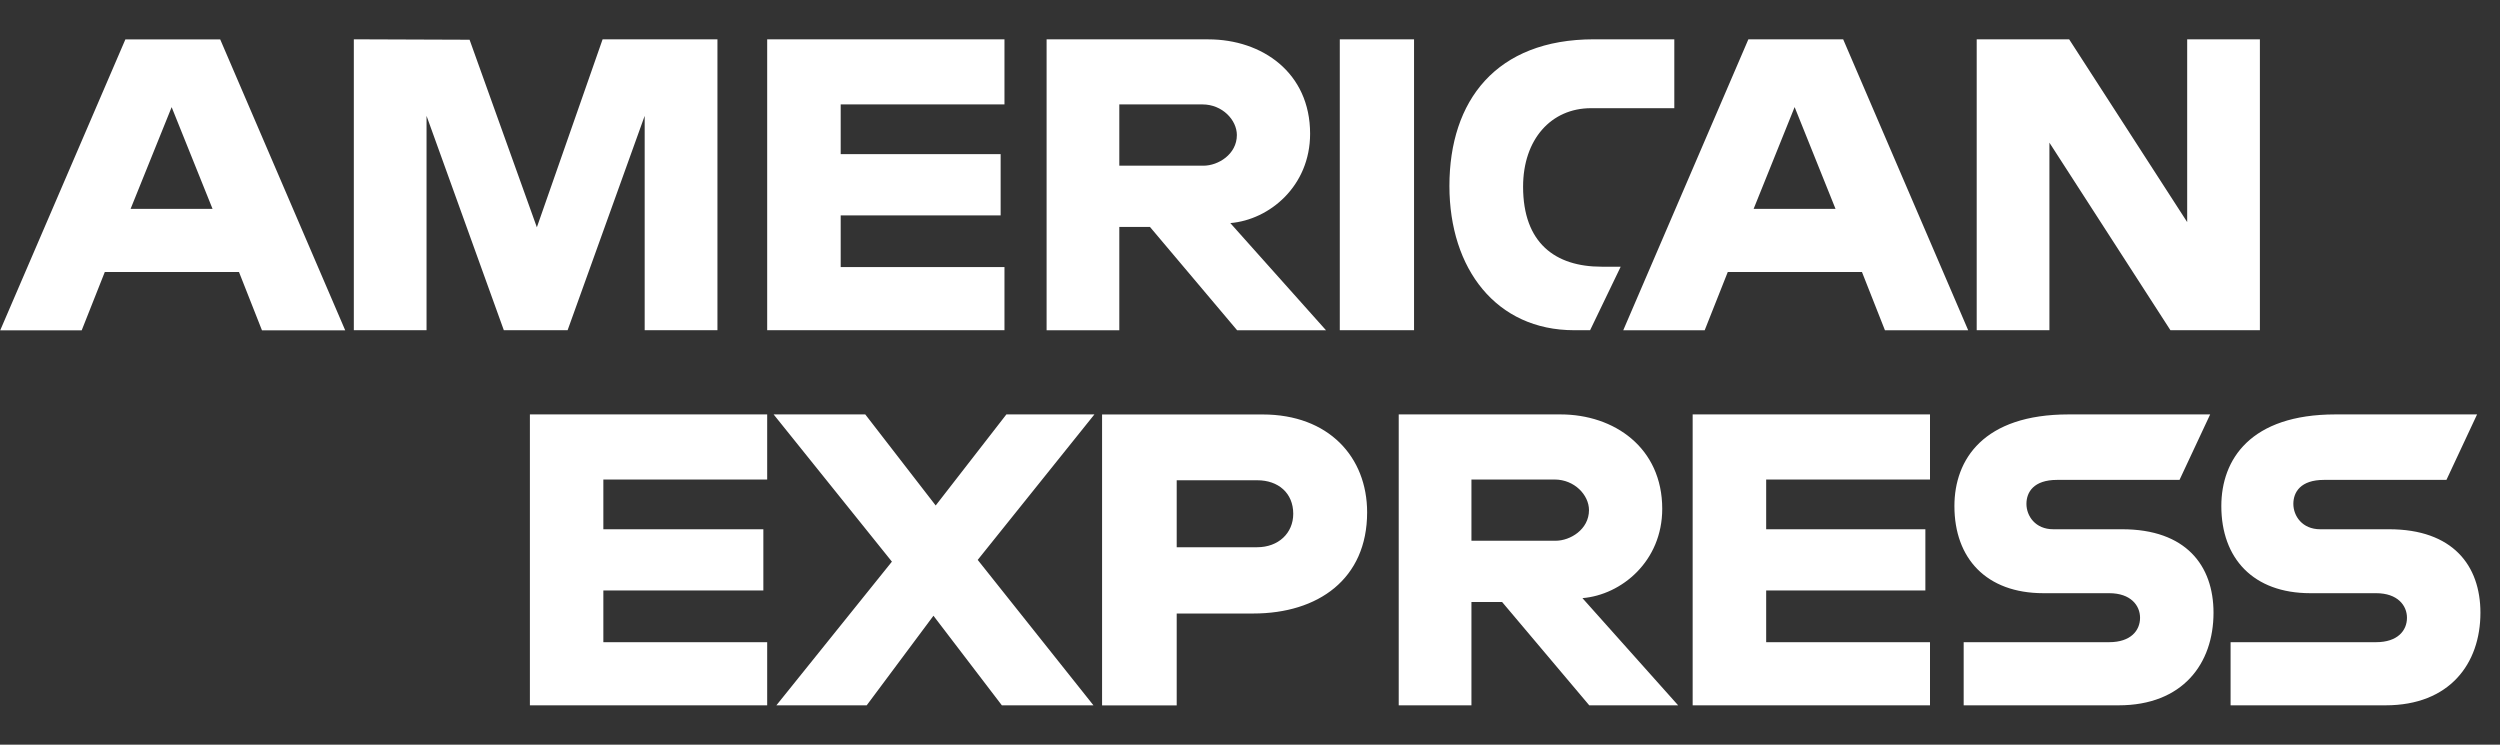 <svg width="47" height="14" viewBox="0 0 47 14" fill="none" xmlns="http://www.w3.org/2000/svg">
<rect x="0" y="0" width="47" height="14" fill="#333333" stroke="none"/>
<path fill-rule="evenodd" clip-rule="evenodd" d="M6.652 6.208V0.739L8.828 0.747L10.093 4.273L11.329 0.739H13.488V6.208H12.12V2.178L10.671 6.208H9.472L8.019 2.178V6.208H6.652ZM2.357 0.741L0.004 6.21H1.536L1.97 5.114H4.493L4.925 6.21H6.49L4.14 0.741H2.357ZM3.227 2.014L3.996 3.927H2.455L3.227 2.014ZM14.423 0.739V6.208H18.884V5.021H15.805V4.049H18.812V2.898H15.805V1.963H18.884V0.739H14.423ZM19.676 0.74V6.209H21.043V4.266H21.619L23.258 6.209H24.929L23.13 4.194C23.868 4.132 24.63 3.498 24.63 2.514C24.63 1.364 23.726 0.74 22.718 0.74H19.676ZM21.043 1.963H22.606C22.981 1.963 23.253 2.257 23.253 2.539C23.253 2.902 22.9 3.115 22.626 3.115H21.043V1.963ZM25.188 6.208H26.584V0.739H25.188V6.208ZM29.894 6.208H29.592C28.134 6.208 27.249 5.059 27.249 3.496C27.249 1.894 28.125 0.739 29.966 0.739H31.477V2.034H29.91C29.163 2.034 28.634 2.618 28.634 3.51C28.634 4.569 29.239 5.014 30.11 5.014H30.469L29.894 6.208ZM30.517 6.209L32.869 0.74H34.652L37.002 6.209H35.437L35.005 5.114H32.482L32.048 6.209H30.517ZM34.508 3.927L33.739 2.013L32.968 3.927H34.508ZM37.162 6.208V0.739H38.9L41.119 4.175V0.739H42.486V6.208H40.804L38.529 2.682V6.208H37.162ZM9.962 7.791V13.26H14.423V12.073H11.343V11.101H14.351V9.95H11.343V9.015H14.423V7.791H9.962ZM31.822 13.26V7.791H36.284V9.015H33.204V9.95H36.197V11.101H33.204V12.073H36.284V13.26H31.822ZM16.768 10.559L14.596 13.26H16.294L17.549 11.576L18.835 13.26H20.557L18.381 10.526L20.575 7.791H18.92L17.591 9.503L16.267 7.791H14.544L16.768 10.559ZM20.719 7.792V13.261H22.122V11.534H23.562C24.779 11.534 25.702 10.888 25.702 9.632C25.702 8.591 24.978 7.792 23.739 7.792H20.719ZM22.122 9.029H23.638C24.032 9.029 24.313 9.27 24.313 9.659C24.313 10.024 24.033 10.288 23.634 10.288H22.122V9.029ZM26.296 13.26V7.791H29.338C30.346 7.791 31.25 8.415 31.25 9.566C31.25 10.549 30.488 11.183 29.75 11.245L31.549 13.26H29.878L28.239 11.317H27.663V13.26H26.296ZM29.226 9.015H27.663V10.166H29.246C29.52 10.166 29.873 9.954 29.873 9.59C29.873 9.308 29.601 9.015 29.226 9.015ZM36.917 13.26V12.073H39.653C40.058 12.073 40.233 11.854 40.233 11.614C40.233 11.384 40.059 11.152 39.653 11.152H38.417C37.342 11.152 36.743 10.497 36.743 9.514C36.743 8.637 37.291 7.791 38.889 7.791H41.551L40.975 9.022H38.673C38.233 9.022 38.097 9.253 38.097 9.473C38.097 9.7 38.264 9.95 38.601 9.95H39.896C41.094 9.95 41.614 10.63 41.614 11.52C41.614 12.476 41.035 13.26 39.831 13.26H36.917ZM41.935 12.073V13.26H44.849C46.053 13.26 46.632 12.476 46.632 11.52C46.632 10.63 46.112 9.95 44.914 9.95H43.619C43.282 9.95 43.115 9.7 43.115 9.473C43.115 9.253 43.25 9.022 43.691 9.022H45.993L46.569 7.791H43.906C42.309 7.791 41.761 8.637 41.761 9.514C41.761 10.497 42.36 11.152 43.434 11.152H44.671C45.076 11.152 45.251 11.384 45.251 11.614C45.251 11.854 45.076 12.073 44.671 12.073H41.935Z" fill="white"/>
</svg>

